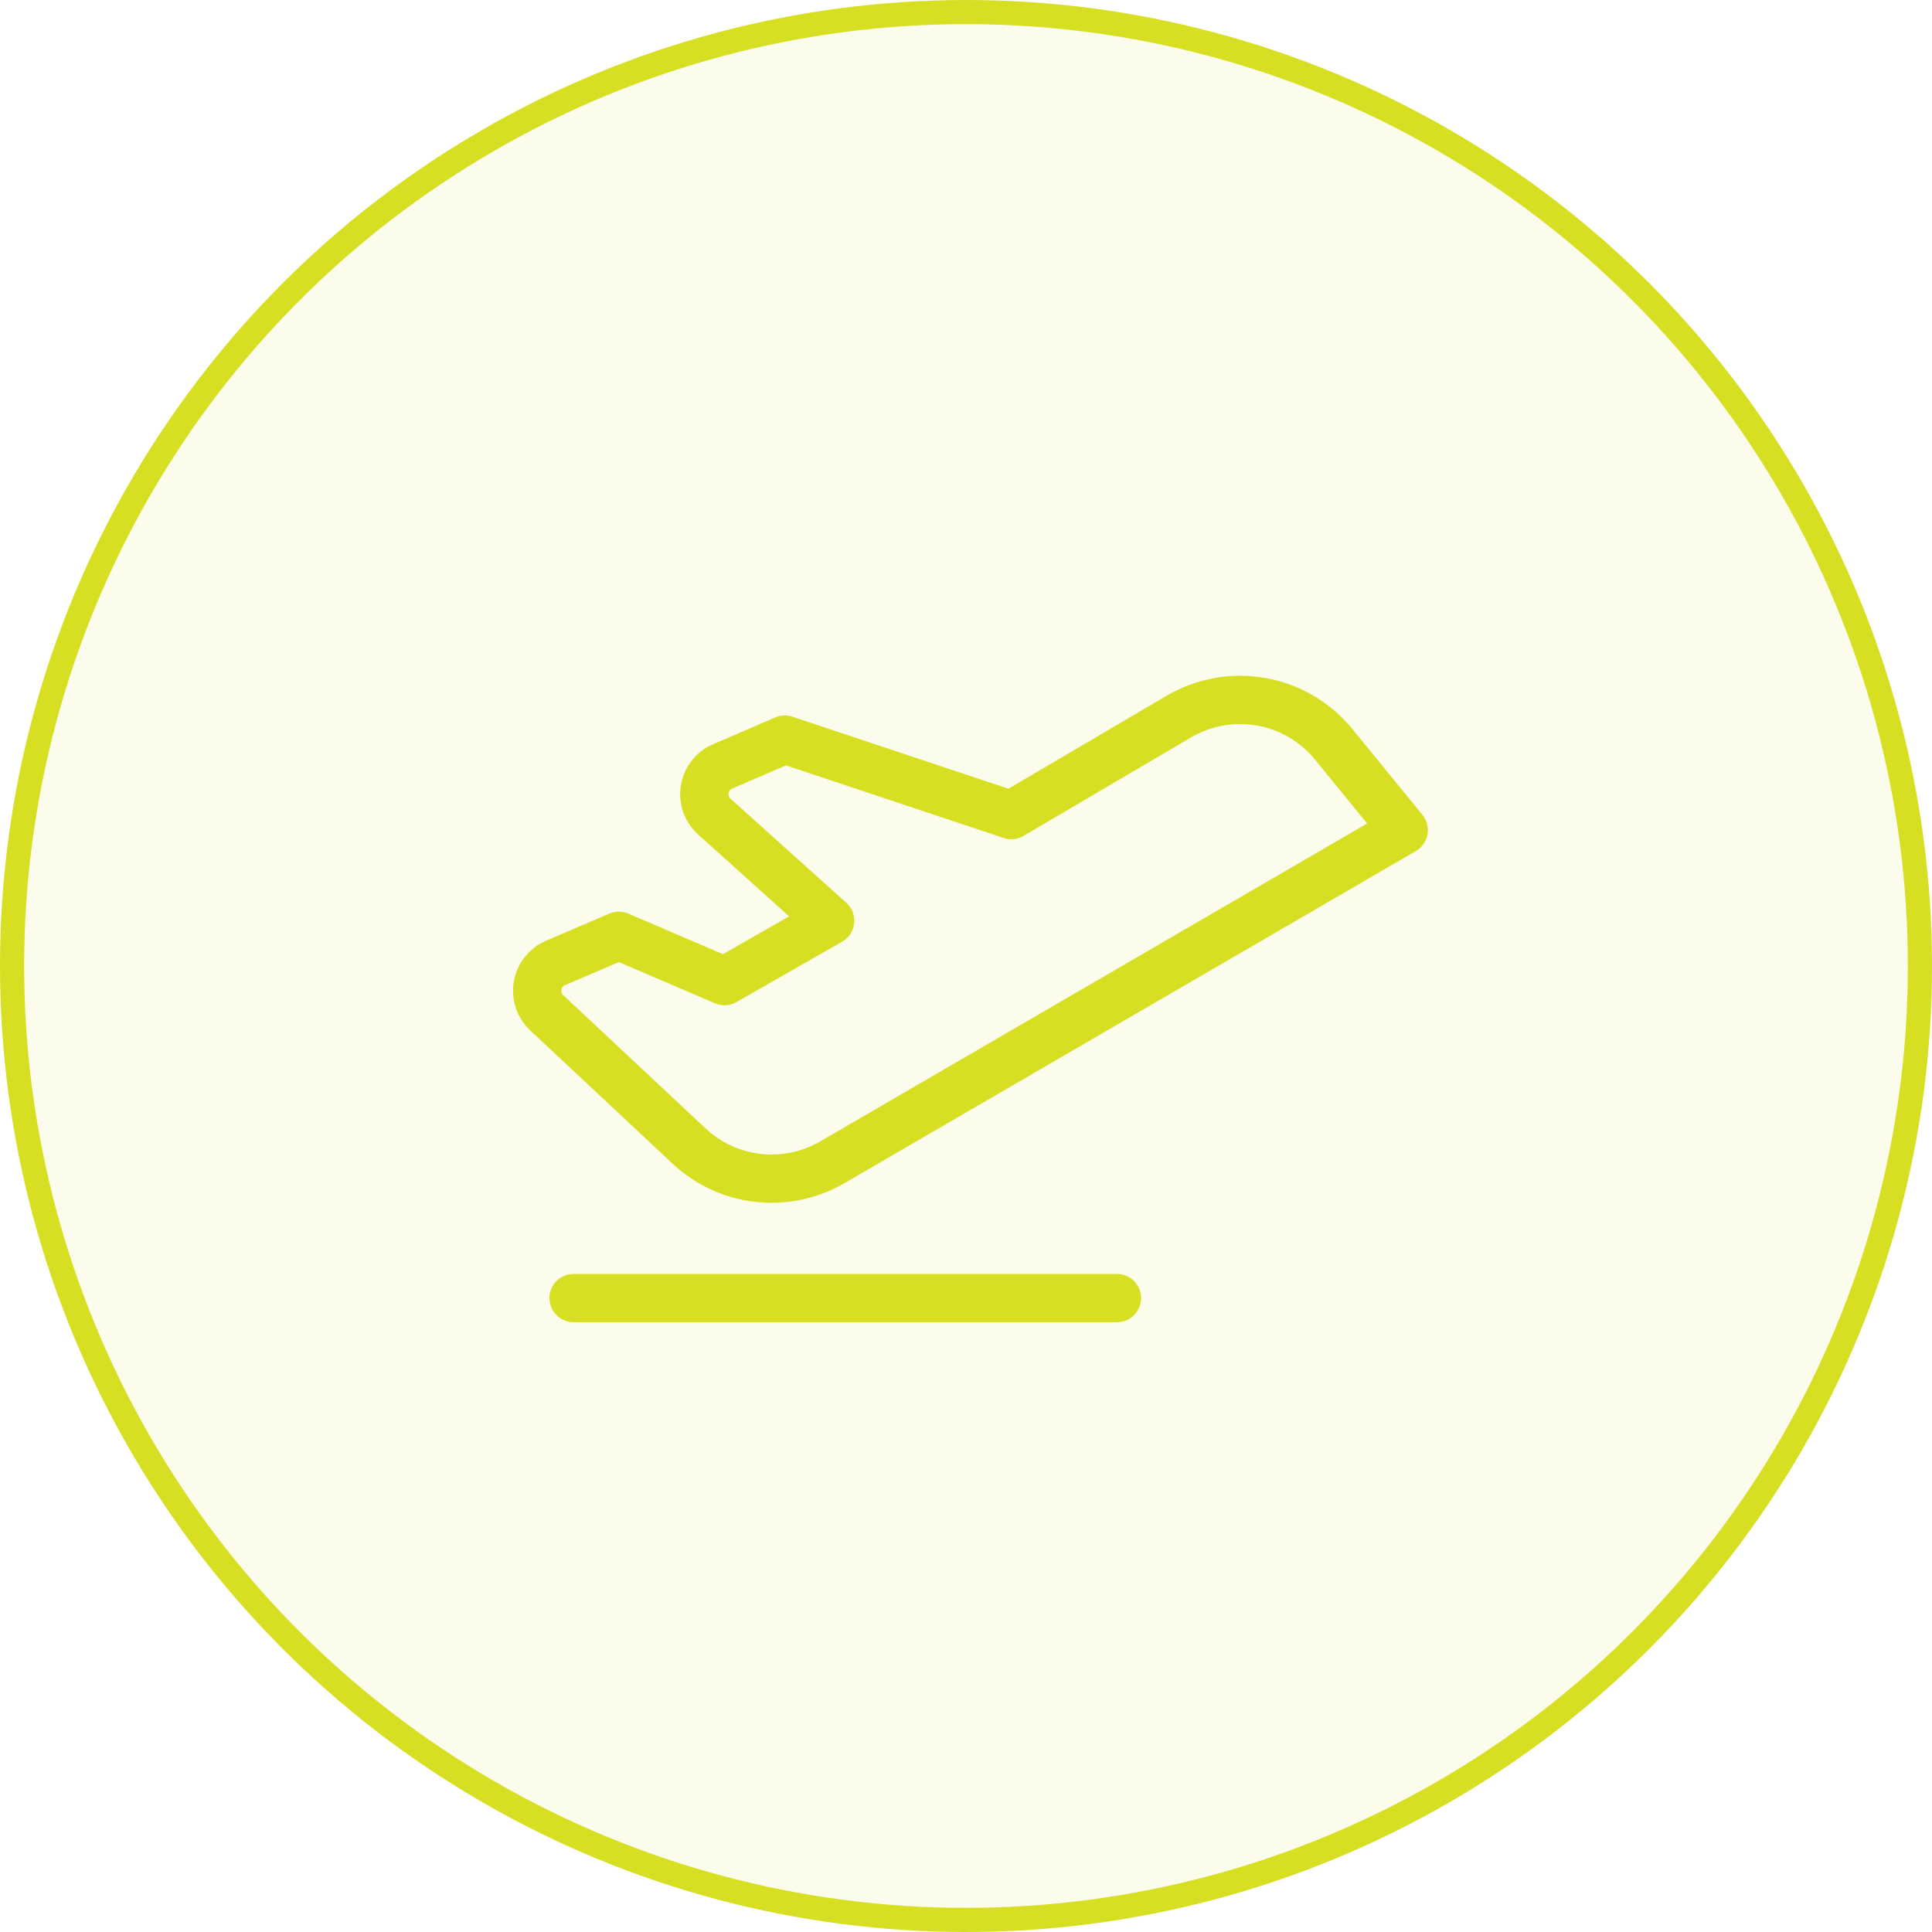 <svg width="80" height="80" viewBox="0 0 80 80" fill="none" xmlns="http://www.w3.org/2000/svg">
<circle cx="40" cy="40" r="39.5" fill="#D7DF23" fill-opacity="0.08" stroke="#D7DF23"/>
<g clip-path="url(#clip0_3005_6829)">
<path d="M23.75 53.75H46.25" stroke="#D7DF23" stroke-width="2" stroke-linecap="round" stroke-linejoin="round"/>
<path d="M22.64 41.938L28.531 47.453C29.317 48.19 30.319 48.653 31.388 48.774C32.458 48.895 33.538 48.668 34.469 48.125L58.125 34.375L55.219 30.813C54.463 29.89 53.401 29.267 52.226 29.058C51.051 28.849 49.84 29.067 48.812 29.672L41.875 33.75L32.5 30.625L29.922 31.735C29.729 31.817 29.56 31.947 29.43 32.112C29.301 32.278 29.215 32.473 29.181 32.68C29.147 32.887 29.165 33.099 29.234 33.297C29.304 33.495 29.422 33.672 29.578 33.813L34.375 38.125L30 40.625L25.625 38.75L23 39.875C22.809 39.957 22.641 40.086 22.512 40.249C22.384 40.412 22.297 40.605 22.262 40.809C22.226 41.014 22.242 41.225 22.308 41.422C22.374 41.619 22.488 41.796 22.64 41.938V41.938Z" stroke="#D7DF23" stroke-width="2" stroke-linecap="round" stroke-linejoin="round"/>
</g>
<defs>
<clipPath id="clip0_3005_6829">
<rect width="40" height="40" fill="white" transform="translate(20 20)"/>
</clipPath>
</defs>
</svg>
